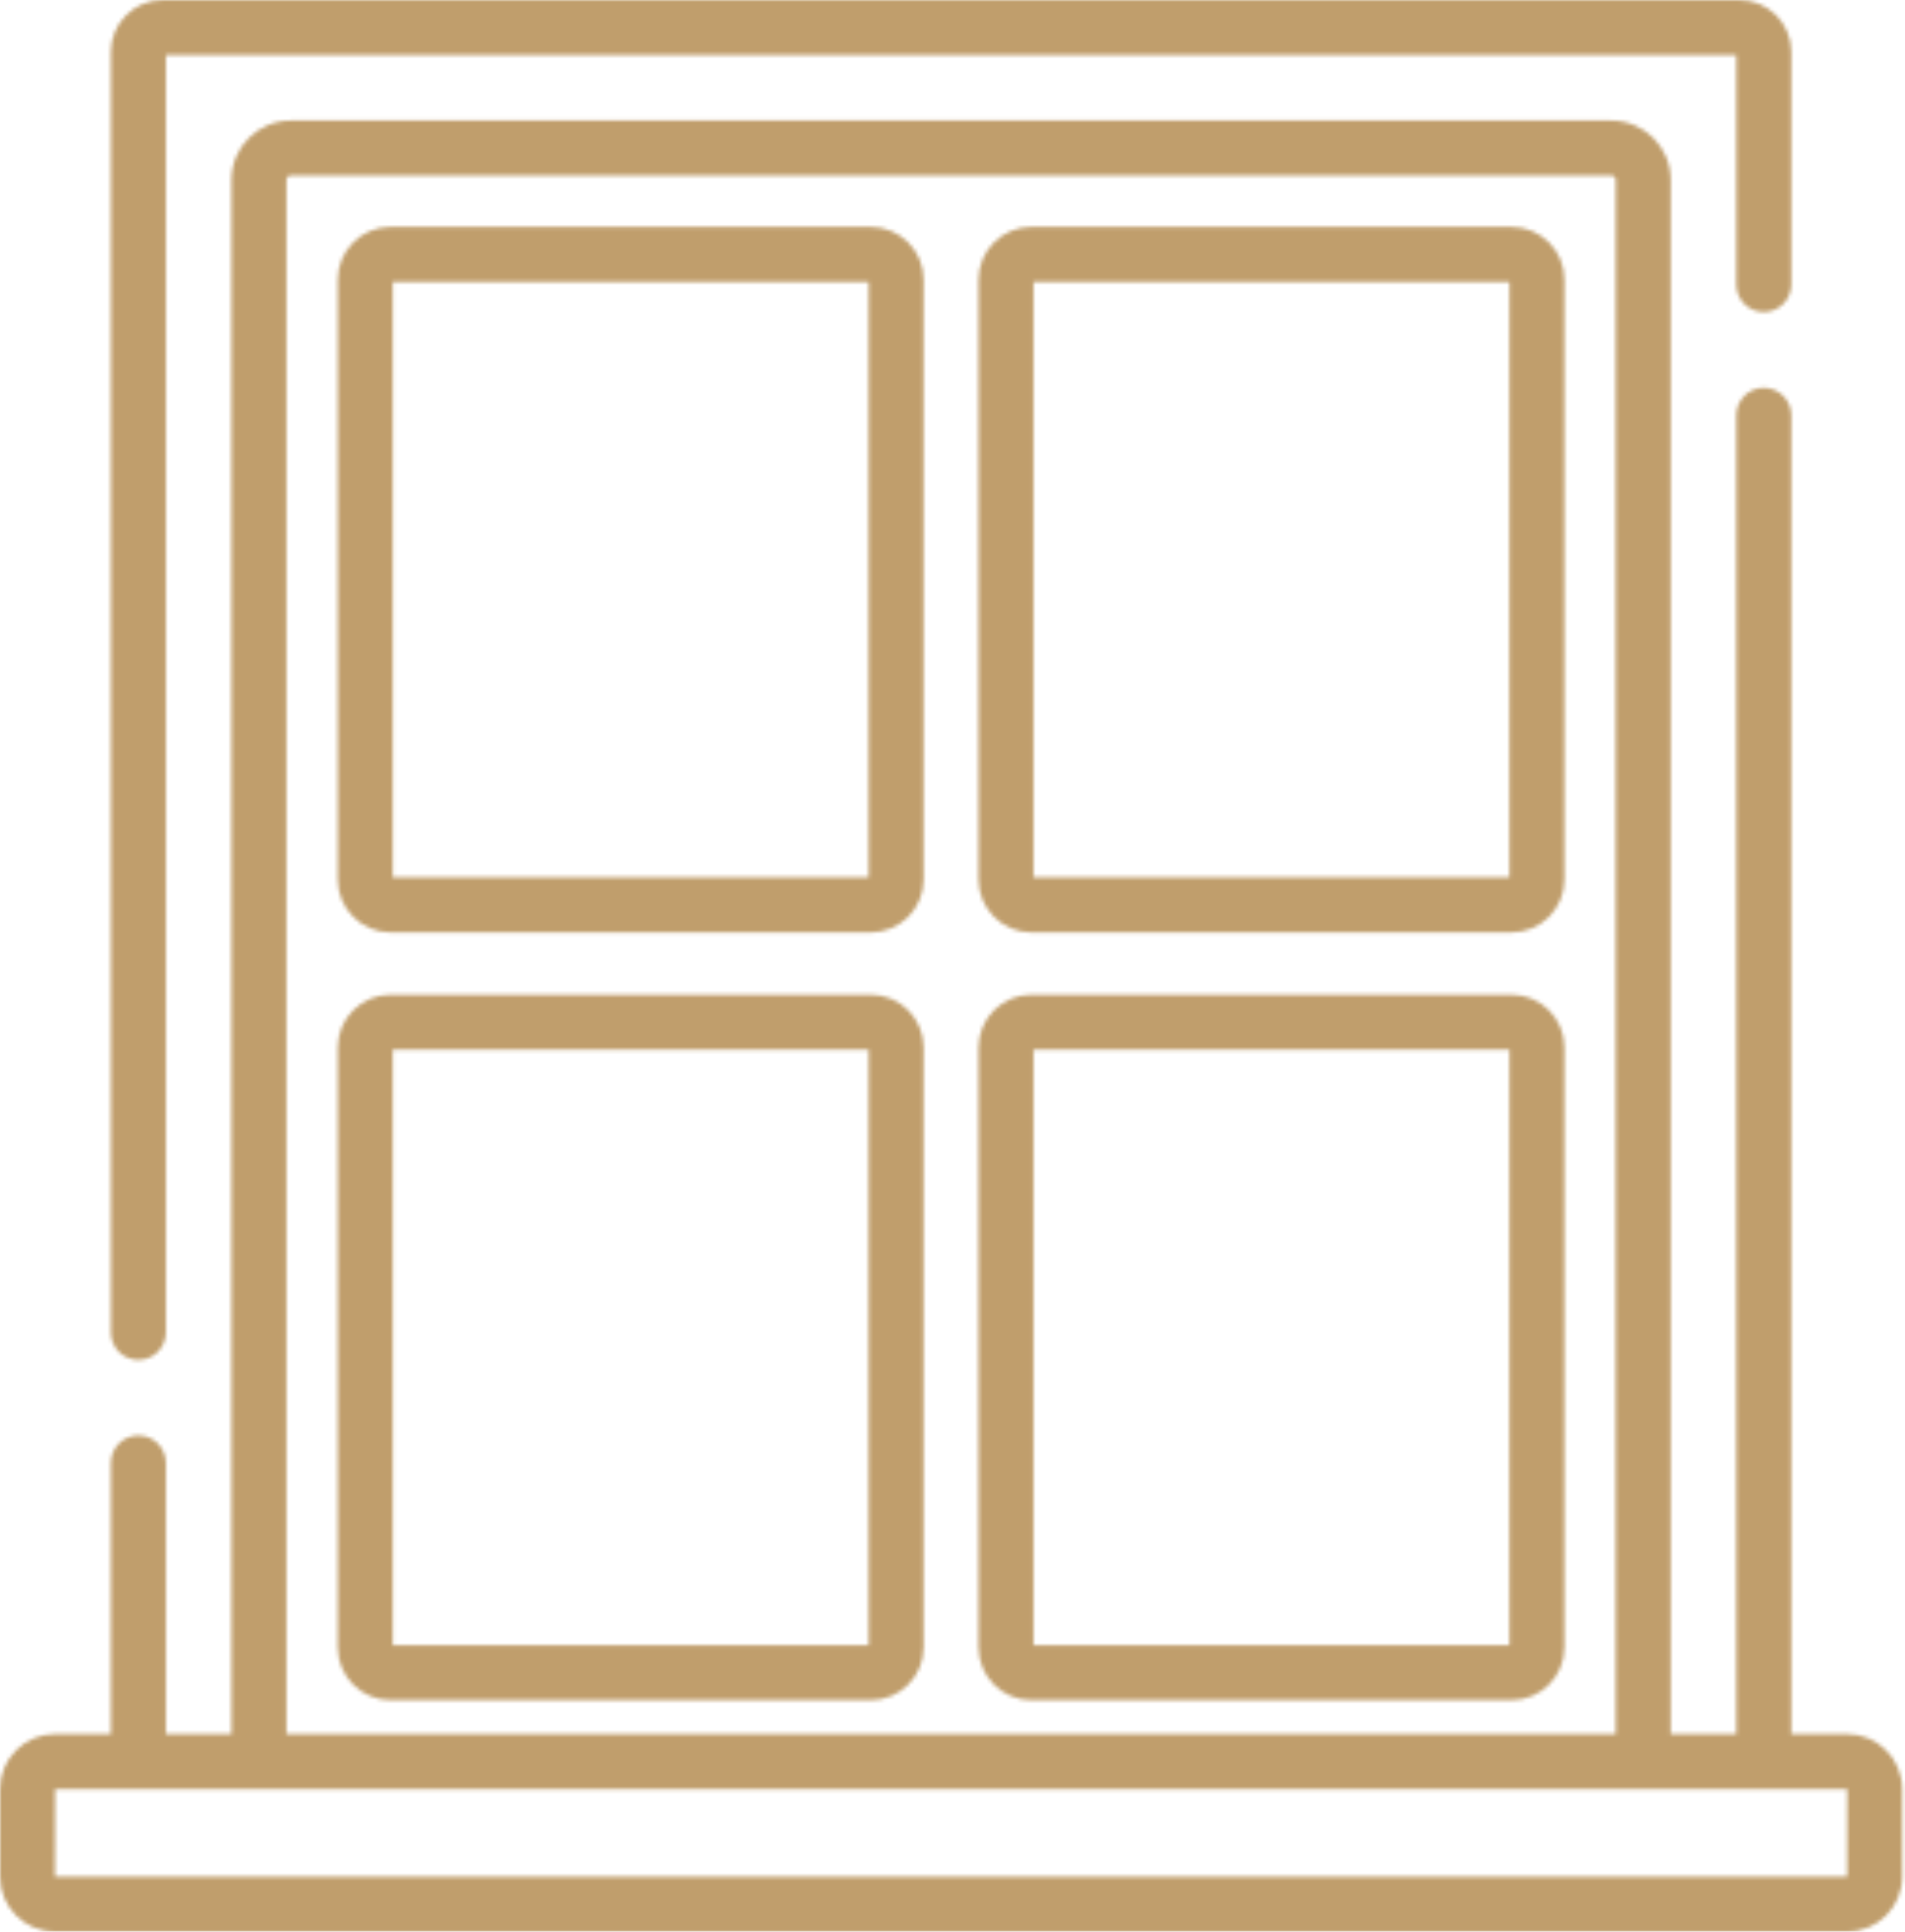 <?xml version="1.0" encoding="UTF-8"?> <svg xmlns="http://www.w3.org/2000/svg" width="505" height="512" viewBox="0 0 505 512" fill="none"> <mask id="mask0" mask-type="alpha" maskUnits="userSpaceOnUse" x="0" y="0" width="505" height="512"> <path d="M230.843 60.141H103.544C95.824 60.141 89.543 66.422 89.543 74.142V233.13C89.543 240.85 95.824 247.131 103.544 247.131H230.843C238.563 247.131 244.844 240.85 244.844 233.13V74.142C244.844 66.422 238.563 60.141 230.843 60.141ZM230.271 232.557H104.116V74.714H230.271V232.557V232.557Z" fill="black"></path> <path d="M230.843 263.639H103.544C95.824 263.639 89.543 269.92 89.543 277.64V436.627C89.543 444.348 95.824 450.628 103.544 450.628H230.843C238.563 450.628 244.844 444.347 244.844 436.627V277.64C244.844 269.92 238.563 263.639 230.843 263.639ZM230.271 436.056H104.116V278.213H230.271V436.056V436.056Z" fill="black"></path> <path d="M400.708 60.141H273.41C265.689 60.141 259.408 66.422 259.408 74.142V233.13C259.408 240.85 265.689 247.131 273.41 247.131H400.708C408.429 247.131 414.71 240.85 414.71 233.13V74.142C414.709 66.422 408.429 60.141 400.708 60.141ZM400.136 232.557H273.981V74.714H400.136V232.557Z" fill="black"></path> <path d="M400.708 263.639H273.41C265.689 263.639 259.408 269.92 259.408 277.64V436.627C259.408 444.348 265.689 450.628 273.41 450.628H400.708C408.429 450.628 414.71 444.347 414.71 436.627V277.64C414.709 269.92 408.429 263.639 400.708 263.639ZM400.136 436.056H273.981V278.213H400.136V436.056Z" fill="black"></path> <path d="M489.648 459.598H474.851V110.088C474.851 106.064 471.589 102.801 467.564 102.801C463.539 102.801 460.277 106.063 460.277 110.088V459.598H442.887V47.671C442.887 39.009 435.84 31.962 427.178 31.962H77.073C68.411 31.962 61.364 39.009 61.364 47.671V459.598H43.974V387.756C43.974 383.732 40.712 380.469 36.687 380.469C32.662 380.469 29.4 383.731 29.4 387.756V459.598H14.604C6.551 459.598 0 466.15 0 474.202V497.396C0 505.449 6.552 512 14.604 512H489.648C497.701 512 504.252 505.448 504.252 497.396V474.202C504.252 466.149 497.701 459.598 489.648 459.598ZM75.937 47.671C75.937 47.045 76.446 46.535 77.073 46.535H427.179C427.805 46.535 428.315 47.044 428.315 47.671V459.598H75.937V47.671ZM489.662 497.426C489.662 497.426 489.658 497.427 489.648 497.427L14.573 497.396L14.604 474.171L489.679 474.202L489.662 497.426Z" fill="black"></path> <path d="M461.102 0H43.15C35.569 0 29.401 6.167 29.401 13.749V353.165C29.401 357.188 32.663 360.451 36.688 360.451C40.712 360.451 43.975 357.189 43.975 353.164V14.573H460.279V75.415C460.279 79.439 463.541 82.702 467.566 82.702C471.591 82.702 474.853 79.44 474.853 75.415V13.749C474.851 6.167 468.683 0 461.102 0Z" fill="black"></path> </mask> <g mask="url(#mask0)"> <rect x="-47" y="-79" width="613" height="613" fill="#C09E6C"></rect> </g> </svg> 